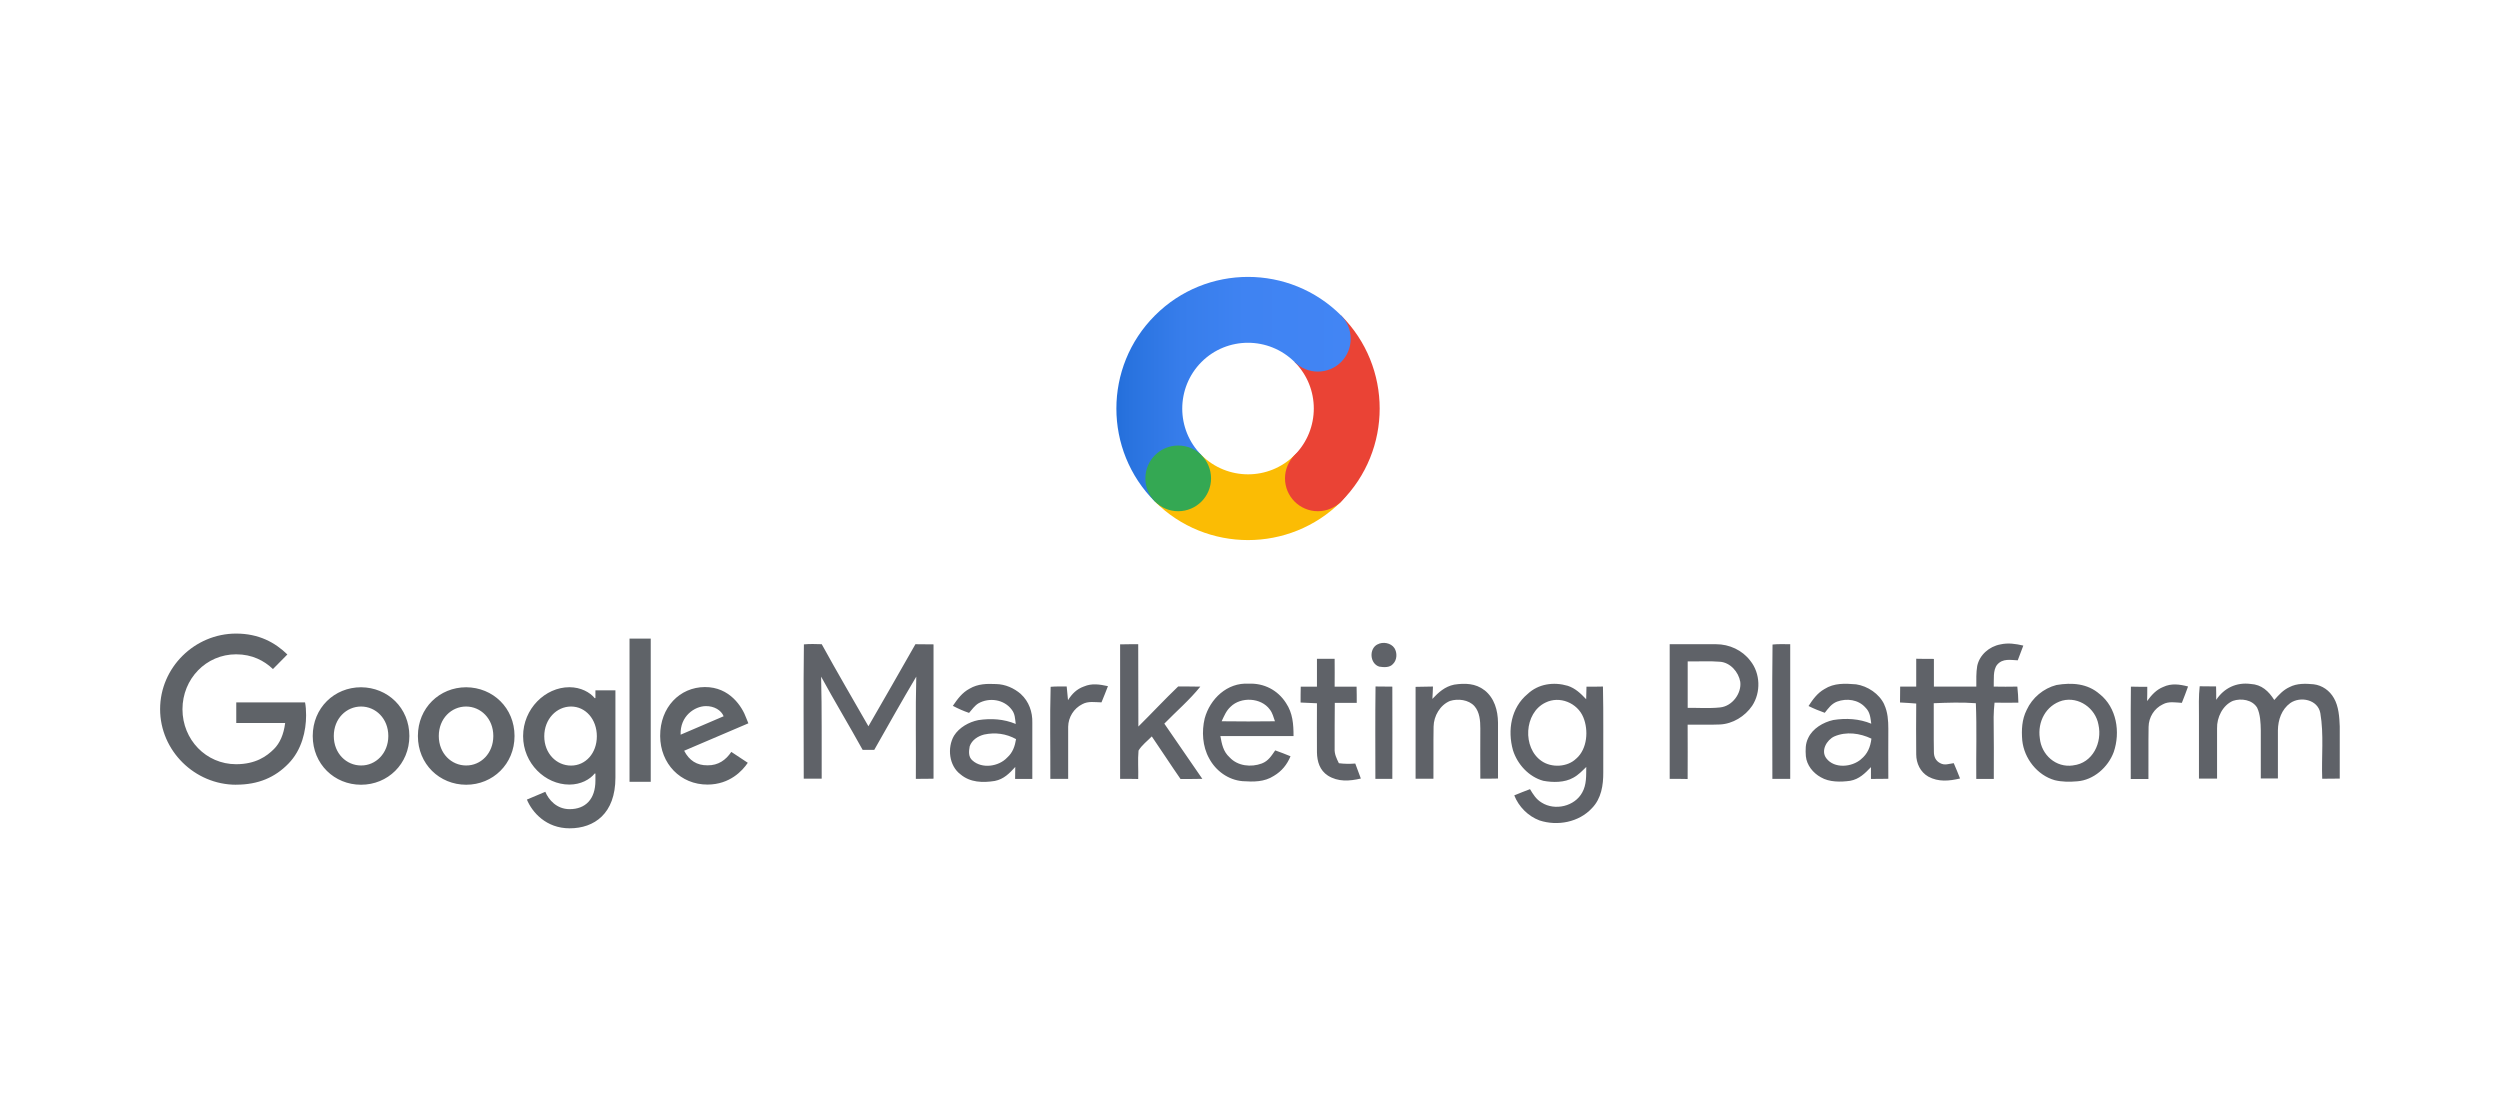 <?xml version="1.0" encoding="UTF-8"?><svg id="JS" xmlns="http://www.w3.org/2000/svg" xmlns:xlink="http://www.w3.org/1999/xlink" viewBox="0 0 475 210"><defs><linearGradient id="linear-gradient" x1="212.11" y1="-6071.97" x2="256.63" y2="-6071.97" gradientTransform="translate(0 -5998) scale(1 -1)" gradientUnits="userSpaceOnUse"><stop offset="0" stop-color="#246fdb"/><stop offset=".06" stop-color="#2973df"/><stop offset=".28" stop-color="#377deb"/><stop offset=".55" stop-color="#3f83f2"/><stop offset="1" stop-color="#4285f4"/></linearGradient></defs><g id="_product_name_here_"><path d="M77.78,139.84c0,5.32-4.11,9.26-9.18,9.26s-9.18-3.92-9.18-9.26,4.11-9.26,9.18-9.26c5.07,.03,9.18,3.92,9.18,9.26Zm-4,0c0-3.33-2.41-5.6-5.18-5.6s-5.18,2.27-5.18,5.6,2.41,5.6,5.18,5.6c2.77,.03,5.18-2.29,5.18-5.6Zm23.98,0c0,5.32-4.11,9.26-9.18,9.26s-9.18-3.92-9.18-9.26,4.11-9.26,9.18-9.26c5.07,.03,9.18,3.92,9.18,9.26Zm-4.03,0c0-3.33-2.41-5.6-5.18-5.6s-5.18,2.27-5.18,5.6,2.41,5.6,5.18,5.6c2.8,.03,5.18-2.29,5.18-5.6Zm23.2-8.68v16.59c0,6.83-4,9.63-8.7,9.63-4.45,0-7.11-3.02-8.12-5.46l3.5-1.48c.62,1.51,2.15,3.3,4.62,3.3,3.02,0,4.9-1.9,4.9-5.43v-1.34h-.14c-.9,1.12-2.63,2.1-4.81,2.1-4.59,0-8.79-4.03-8.79-9.21s4.2-9.29,8.79-9.29c2.18,0,3.92,.98,4.81,2.07h.14v-1.48h3.81Zm-3.53,8.73c0-3.25-2.15-5.65-4.9-5.65s-5.09,2.38-5.09,5.65,2.32,5.57,5.09,5.57,4.9-2.35,4.9-5.57Zm10.24-18.55v27.2h-4.03v-27.2h4.03Zm15.31,21.52l3.13,2.07c-1.01,1.51-3.41,4.11-7.61,4.14-5.21,.03-9.01-4-9.04-9.21-.03-5.51,3.75-9.29,8.48-9.32,4.76-.03,7.11,3.78,7.86,5.85l.42,1.04-12.2,5.21c.95,1.85,2.41,2.8,4.45,2.77,2.04,.03,3.47-1.01,4.51-2.55Zm-9.63-3.27l8.17-3.5c-.45-1.15-1.82-1.96-3.41-1.93-2.07,.03-4.9,1.87-4.76,5.43Zm-84.46,9.51c-7.84,0-14.44-6.44-14.44-14.36s6.58-14.36,14.44-14.36c4.34,0,7.42,1.71,9.74,3.97l-2.74,2.77c-1.65-1.57-3.92-2.8-7-2.8-5.71,0-10.19,4.67-10.19,10.44s4.48,10.44,10.19,10.44c3.72,0,5.82-1.51,7.19-2.88,1.12-1.12,1.85-2.74,2.13-4.95h-9.29v-3.92h13.07c.14,.7,.2,1.54,.2,2.46,0,2.94-.81,6.58-3.36,9.18-2.52,2.6-5.71,4-9.93,4h0Z" style="fill:#5f6368;"/><path d="M173.93,122.4c-2.97,5.21-5.93,10.41-8.93,15.59-2.97-5.18-5.99-10.35-8.87-15.59-1.12-.03-2.27-.08-3.39,.03-.11,8.48-.03,17.04-.03,25.52h3.41c-.03-6.46,.06-12.93-.11-19.39,2.55,4.67,5.32,9.26,7.89,13.91h2.21c2.63-4.65,5.26-9.32,7.98-13.91-.17,6.46-.03,12.96-.08,19.42,1.12,0,2.24,0,3.36-.03v-25.52c-1.18,0-2.29-.03-3.44-.03h0Zm54.12,8.06c-1.4-.03-2.8-.03-4.2-.03-2.57,2.46-5.01,5.09-7.56,7.61-.03-5.21,0-10.41-.03-15.64-1.15,0-2.29,0-3.44,.03v25.55c1.15,0,2.29,0,3.44,.03,.06-1.79-.11-3.61,.06-5.4,.62-1.04,1.71-1.85,2.52-2.69,1.85,2.69,3.61,5.43,5.46,8.09,1.4,0,2.77,0,4.14-.03l-7.22-10.49c2.29-2.35,4.79-4.48,6.83-7.02h0Zm33.67-8.03c-1.65,.84-1.46,3.67,.34,4.23,.87,.14,2.01,.22,2.63-.53,.76-.76,.81-2.1,.25-2.99-.67-1.01-2.21-1.26-3.22-.7h0Zm64.34-.03c-2.94-.03-5.88,.03-8.82,0v25.58c1.15,0,2.27,0,3.41,.03,.03-3.44,0-6.88,0-10.33,2.04-.03,4.09,.06,6.13-.03,2.43-.11,4.76-1.54,6.13-3.55,1.68-2.55,1.57-6.16-.34-8.54-1.54-2.04-4-3.16-6.52-3.16Zm.76,12.01c-2.04,.22-4.11,.06-6.16,.08v-8.82c2.04,.03,4.09-.11,6.13,.06,1.96,.14,3.53,1.93,3.86,3.81,.28,2.21-1.54,4.65-3.83,4.87h0Zm9.96-11.95c-.11,8.48-.03,17.04-.03,25.52h3.39v-25.58c-1.12,0-2.27-.06-3.36,.06h0Zm42.03,7.98c.06-1.26-.2-3.13,.67-4.17,1.06-1.2,2.49-.87,3.89-.81,.34-.92,.7-1.87,1.06-2.8-1.46-.34-2.88-.56-4.37-.22-2.1,.39-3.95,1.99-4.39,4.09-.22,1.29-.17,2.63-.17,3.92h-8.06v-5.26c-1.12,0-2.24,0-3.36-.03v5.29h-3.05c0,1.01-.03,2.01-.03,3.02,1.04,.06,2.07,.11,3.08,.2-.03,3.22-.03,6.44,0,9.65,0,1.71,.78,3.36,2.29,4.23,1.93,1.06,4,.84,6.04,.36-.39-.98-.78-1.96-1.2-2.91-.92,.11-1.71,.48-2.57,0-.84-.42-1.2-1.2-1.2-2.1-.06-3.11,0-6.18-.03-9.29,2.66-.11,5.35-.2,8,0,.2,4.79,.03,9.6,.08,14.38h3.33c0-3.92,.03-7.86-.03-11.78,.03-.9,.06-1.82,.17-2.71,1.51,.03,3.02,.03,4.53,0-.03-1.01-.08-2.04-.2-3.05-1.48,.03-2.99,.03-4.51,0h0Zm-124.42,14.58c-.45-.92-.87-1.76-.81-2.8,0-2.91,0-5.79,.03-8.68h4.17c0-1.01,0-2.04-.03-3.08h-4.17c0-1.76,.03-3.53,0-5.29h-3.36v5.29h-3.08c-.03,1.01-.03,2.01-.03,3.02,1.04,.03,2.07,.08,3.11,.14,0,3.11-.03,6.21,0,9.32,.03,1.76,.53,3.41,2.07,4.42,1.96,1.23,4.11,1.06,6.27,.56-.34-.95-.7-1.9-1.06-2.85-1.04,.08-2.04,.08-3.11-.06h0Zm-60.42-13.15c-1.29-1.12-2.97-1.87-4.7-1.9-1.79-.08-3.44-.06-5.04,.87-1.43,.76-2.29,1.96-3.19,3.27,1.01,.53,2.01,.98,3.08,1.34,.53-.62,1.09-1.4,1.79-1.82,2.04-1.15,4.84-.76,6.3,1.18,.67,.84,.64,1.74,.78,2.74-2.27-.95-4.7-1.09-7.11-.73-1.79,.36-3.64,1.4-4.62,2.97-1.32,2.27-.95,5.71,1.23,7.33,1.85,1.57,4.25,1.62,6.52,1.26,1.71-.34,2.77-1.43,3.89-2.66,0,.76-.03,1.51-.03,2.27h3.27v-10.66c.06-2.04-.64-4.06-2.18-5.46h0Zm-2.6,12.06c-1.62,1.74-4.81,2.18-6.6,.56-.81-.67-.7-1.76-.53-2.69,.42-1.2,1.54-1.93,2.74-2.24,2.13-.45,4.17-.17,6.07,.87-.22,1.34-.62,2.55-1.68,3.5Zm54.4-4.06c0-2.27-.14-4.37-1.43-6.3-1.57-2.46-4.2-3.81-7.11-3.67-4.06-.25-7.33,2.88-8.34,6.6-.59,2.46-.42,5.32,.84,7.58,1.26,2.38,3.64,4.11,6.35,4.34,2.1,.14,4.14,.17,5.96-1.01,1.51-.9,2.49-2.13,3.16-3.72-.95-.39-1.93-.78-2.91-1.12-.73,1.04-1.29,2.01-2.55,2.49-2.04,.76-4.59,.5-6.13-1.18-1.2-1.09-1.46-2.49-1.74-4.03h13.88Zm-13.66-2.83c.48-1.01,.87-2.01,1.71-2.77,1.96-1.93,5.79-1.74,7.44,.53,.53,.67,.7,1.46,.98,2.24-3.39,.06-6.74,.03-10.13,0h0Zm49.92-5.9c-1.65-1.32-3.72-1.37-5.74-1.06-1.76,.36-2.97,1.46-4.14,2.71,.06-.78,.08-1.57,.11-2.35-1.09,.03-2.21,.03-3.3,.06v17.46h3.39c.03-3.3-.03-6.6,.03-9.91,.03-2.01,1.23-4.09,3.11-4.87,1.51-.48,3.55-.25,4.65,.98,1.01,1.15,1.12,2.8,1.12,4.25,0,3.19-.03,6.35,0,9.54,1.12,0,2.24,0,3.36-.03v-10.63c-.03-2.32-.67-4.65-2.57-6.16h0Zm22.53-.7c-1.04,.03-2.1,.03-3.13,.03-.03,.78-.03,1.57-.06,2.38-1.04-1.09-2.04-2.07-3.5-2.55-2.66-.78-5.57-.39-7.64,1.57-3.13,2.6-3.83,6.88-2.77,10.66,.84,2.69,3.02,5.07,5.76,5.82,1.82,.34,4.06,.36,5.71-.59,.98-.53,1.68-1.29,2.46-2.04-.03,1.68,.08,3.33-.76,4.84-1.43,2.66-5.21,3.53-7.72,1.93-1.04-.62-1.6-1.54-2.21-2.55-1.01,.39-2.01,.76-2.99,1.18,.84,2.15,2.63,3.95,4.79,4.76,3.41,1.12,7.5,.36,9.99-2.35,1.76-1.82,2.15-4.34,2.13-6.8-.03-5.46,.06-10.89-.06-16.29h0Zm-5.07,13.68c-1.65,1.65-4.7,1.79-6.58,.48-3.67-2.49-3.36-9.15,.73-11.11,2.69-1.34,6.07,.06,7.19,2.8,1.01,2.43,.78,5.99-1.34,7.84Zm58.52-10.27c-.95-2.04-3.16-3.5-5.35-3.83-2.1-.17-4.17-.28-6.02,.9-1.34,.76-2.18,1.93-3.02,3.22,1.01,.5,2.04,.92,3.08,1.29,.7-.87,1.26-1.71,2.35-2.13,1.82-.67,4.03-.39,5.37,1.12,.9,.87,.95,1.9,1.12,3.08-2.29-.95-4.79-1.09-7.22-.7-1.9,.42-3.92,1.6-4.76,3.41-.56,1.12-.53,2.27-.45,3.47,.17,1.71,1.37,3.19,2.85,4,1.6,.95,3.78,.92,5.57,.67,1.71-.31,2.8-1.4,3.95-2.6v2.24c1.09,0,2.21,0,3.3-.03,0-3.16-.03-6.35,0-9.51,0-1.51-.11-3.19-.78-4.59h0Zm-4.42,10.41c-1.74,1.51-5.07,1.82-6.58-.17-1.12-1.46,.06-3.5,1.51-4.17,2.27-.98,4.87-.62,7.05,.42-.2,1.6-.73,2.91-1.99,3.92Zm45.36-12.37c-2.32-2.04-5.29-2.24-8.23-1.74-2.46,.64-4.59,2.41-5.65,4.73-.92,1.82-1.01,3.81-.84,5.82,.36,3.39,2.83,6.58,6.16,7.53,1.37,.34,2.85,.34,4.25,.22,3.13-.22,5.9-2.66,6.97-5.57,1.29-3.78,.56-8.42-2.66-11h0Zm-5.07,13.54c-3.25,.48-6.02-2.01-6.32-5.18-.45-3.11,1.15-6.24,4.28-7.14,3.13-.81,6.3,1.46,6.86,4.56,.76,3.39-1.06,7.33-4.81,7.75h0Zm17.15-14.92c-1.34,.53-2.24,1.54-3.08,2.69,.03-.9,.03-1.82,.03-2.71-1.04,0-2.07,0-3.11-.03-.08,5.85,0,11.7-.03,17.55h3.36c.03-3.3-.03-6.6,.03-9.91,.03-1.82,1.06-3.5,2.71-4.28,1.12-.62,2.41-.34,3.61-.28,.42-1.04,.81-2.07,1.18-3.11-1.62-.42-3.16-.64-4.7,.08h0Zm32.41,2.13c-.81-1.43-2.21-2.43-3.86-2.63-1.51-.14-3.16-.2-4.56,.53-1.23,.56-2.04,1.48-2.91,2.46-1.06-1.68-2.41-2.94-4.48-3.05-2.71-.36-5.07,.78-6.55,3.02,0-.84,0-1.71-.03-2.55-1.04,0-2.07-.03-3.11-.03-.22,1.93-.14,3.83-.14,5.76v11.78h3.44c.03-3.19-.03-6.35,0-9.54-.06-2.07,1.06-4.39,3.02-5.23,1.57-.53,3.67-.22,4.59,1.29,.62,1.29,.67,2.91,.7,4.31v9.15h3.25c.03-3.05-.03-6.1,0-9.15,.03-2.01,.7-3.97,2.35-5.18,1.93-1.34,5.23-.67,5.71,1.9,.7,4.06,.2,8.34,.36,12.48,1.12,0,2.21-.03,3.33-.03v-9.91c-.06-1.76-.2-3.83-1.12-5.4h0Zm-237.5-2.21c-1.37,.5-2.24,1.37-3.02,2.6l-.25-2.6c-1.01,0-2.04-.03-3.05,.06-.17,5.82-.03,11.67-.06,17.49h3.39c.03-3.3-.03-6.6,0-9.91,.03-1.79,1.06-3.47,2.69-4.28,1.12-.62,2.43-.36,3.64-.34,.42-1.04,.84-2.04,1.23-3.08-1.57-.34-3.05-.59-4.56,.06h0Zm55.41,0c-.08,5.85-.03,11.7-.03,17.55h3.22c0-5.85,.03-11.7,0-17.52-1.09,0-2.15-.03-3.19-.03Z" style="fill:#5f6268;"/></g><g id="Icon"><path d="M245.97,68.78c4.87,4.87,4.87,12.79,0,17.69-2.43,2.43-2.43,6.41,0,8.84,2.43,2.43,6.41,2.43,8.84,0,9.77-9.77,9.77-25.61,0-35.37l-8.84,8.84Z" style="fill:#ea4335;"/><path d="M219.44,59.94c-9.77,9.77-9.77,25.61,0,35.37l8.84-8.84c-4.87-4.87-4.87-12.79,0-17.69,4.87-4.87,12.79-4.87,17.69,0,2.43,2.43,6.41,2.43,8.84,0,2.43-2.43,2.43-6.41,0-8.84-9.77-9.77-25.61-9.77-35.37,0Z" style="fill:url(#linear-gradient);"/><path d="M254.81,95.31l-8.84-8.84c-4.87,4.87-12.79,4.87-17.69,0l-8.84,8.84c9.77,9.74,25.61,9.74,35.37,0h0Z" style="fill:#fbbc04;"/><circle cx="250.39" cy="90.89" r="6.24" style="fill:#ea4335;"/><circle cx="223.86" cy="90.89" r="6.24" style="fill:#34a853;"/></g></svg>